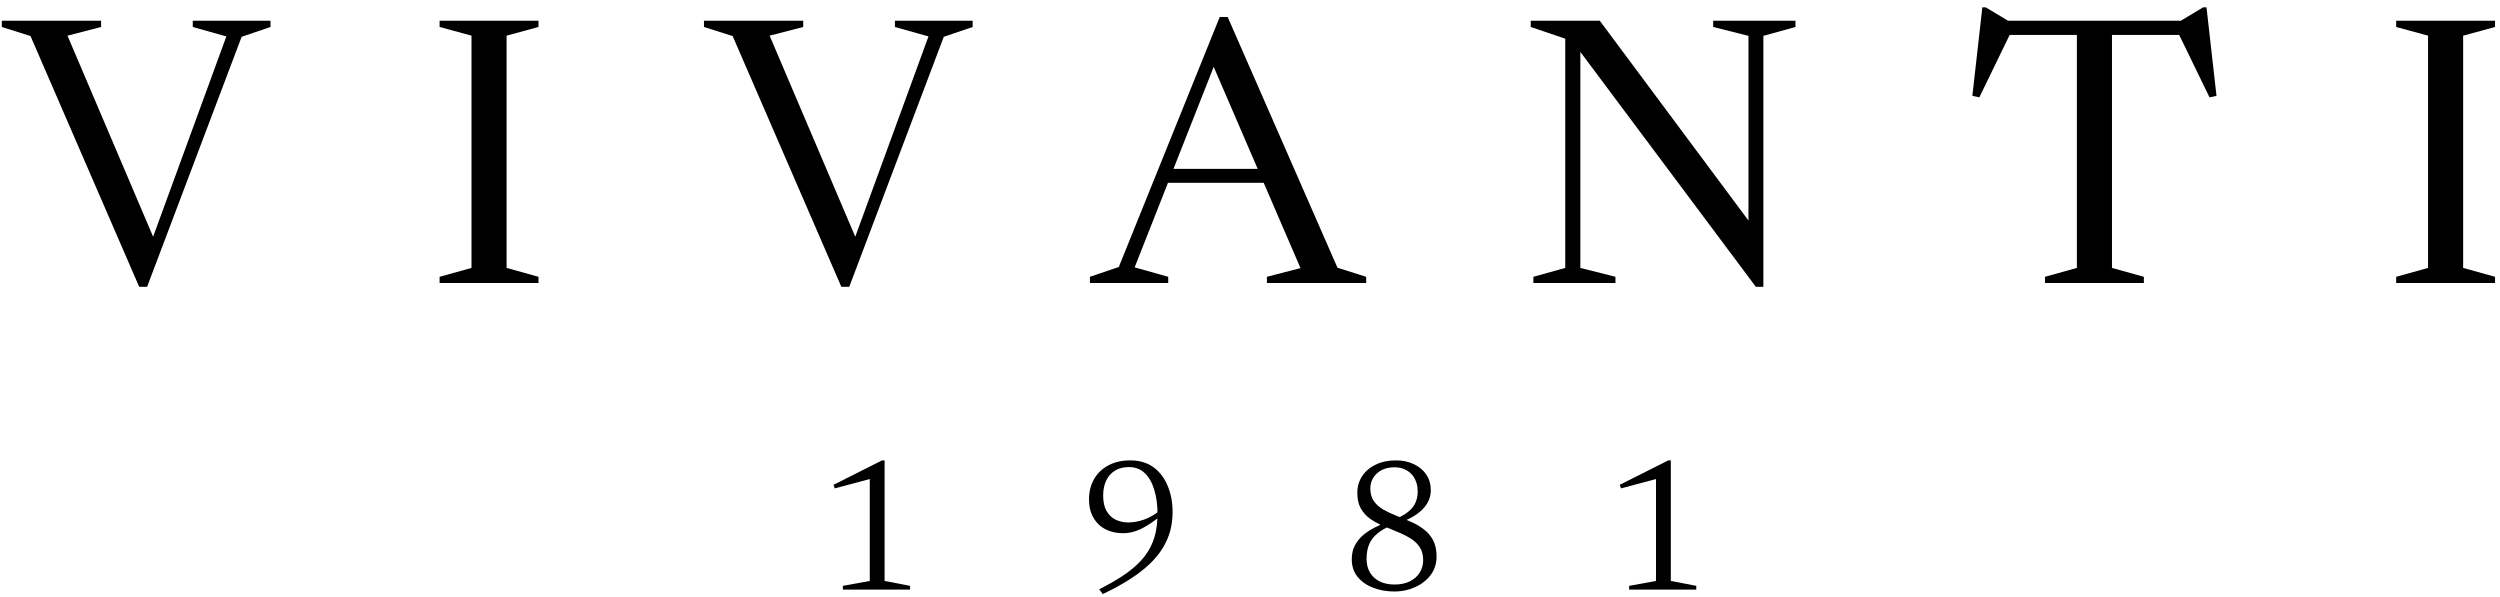 <svg fill="none" height="76" viewBox="0 0 318 76" width="318" xmlns="http://www.w3.org/2000/svg"><g fill="#000"><path d="m3.88 4.584-3.648-1.152v-.792h12.624v.792l-4.272 1.104 11.448 26.88h-1.032l9.792-26.784-4.272-1.2v-.792h9.888v.792l-3.672 1.248-12.024 31.8h-1.008z"/><path d="m68.494 35.208v.792h-12.576v-.792l4.056-1.128v-29.544l-4.056-1.104v-.792h12.576v.792l-4.056 1.104v29.544z"/><path d="m93.193 4.584-3.648-1.152v-.792h12.624v.792l-4.272 1.104 11.448 26.88h-1.032l9.792-26.784-4.272-1.2v-.792h9.888v.792l-3.672 1.248-12.024 31.8h-1.008z"/><path d="m147.375 23.256v-1.776h16.488v1.776zm22.752 10.8 3.648 1.152v.792h-12.624v-.792l4.272-1.104-11.592-26.88h1.056l-10.56 26.784 4.272 1.2v.792h-9.96v-.792l3.672-1.248 12.84-31.8h1.008z"/><path d="m199.101 34.08v-29.16l-4.392-1.488v-.792h8.784l20.112 27.024-1.2 3.72v-28.824l-4.488-1.128v-.792h10.464v.792l-4.08 1.128v31.92h-.96l-23.04-30.84.72-.888v29.328l4.464 1.128v.792h-10.44v-.792z"/><path d="m264.179 3.696h4.464v30.384l4.056 1.128v.792h-12.576v-.792l4.056-1.128zm15.288.744h-26.112l2.496-.456-4.08 8.4-.888-.192 1.272-11.256h.432l3.48 2.088-2.136-.384h24.96l-2.136.384 3.48-2.088h.432l1.272 11.256-.888.192-4.08-8.4z"/><path d="m317.369 35.208v.792h-12.576v-.792l4.056-1.128v-29.544l-4.056-1.104v-.792h12.576v.792l-4.056 1.104v29.544z"/><path d="m110.635 73.896v-13.992l.6.864-5.052 1.356-.156-.456 6.168-3.108h.324v15.336l3.24.624v.48h-8.544v-.48z"/><path d="m140.275 75.564-.456-.6c1.032-.528 1.948-1.048 2.748-1.56.808-.52 1.504-1.056 2.088-1.608.592-.56 1.076-1.156 1.452-1.788.384-.64.668-1.34.852-2.1.184-.768.276-1.62.276-2.556 0-1.128-.136-2.14-.408-3.036-.264-.896-.664-1.604-1.2-2.124s-1.216-.78-2.04-.78c-.688 0-1.276.152-1.764.456-.488.296-.86.716-1.116 1.26s-.384 1.18-.384 1.908c0 .792.14 1.44.42 1.944.288.504.672.876 1.152 1.116.488.24 1.028.36 1.62.36.32 0 .652-.032.996-.096.352-.064.7-.156 1.044-.276.352-.128.692-.288 1.02-.48.336-.192.652-.416.948-.672l.648.228c-.624.544-1.192.988-1.704 1.332-.504.344-.968.616-1.392.816-.416.192-.808.328-1.176.408-.36.072-.712.108-1.056.108-.832 0-1.576-.168-2.232-.504-.656-.344-1.168-.84-1.536-1.488s-.552-1.416-.552-2.304c0-.976.212-1.836.636-2.58.432-.752 1.04-1.336 1.824-1.752.792-.424 1.724-.636 2.796-.636 1.176 0 2.164.296 2.964.888s1.4 1.388 1.8 2.388c.408.992.612 2.088.612 3.288 0 .832-.1 1.628-.3 2.388-.2.752-.516 1.48-.948 2.184-.424.704-.98 1.384-1.668 2.04s-1.528 1.304-2.52 1.944c-.984.632-2.132 1.26-3.444 1.884z"/><path d="m177.547 58.56c.88 0 1.652.164 2.316.492.672.32 1.196.764 1.572 1.332s.564 1.22.564 1.956c0 .928-.356 1.748-1.068 2.46-.704.704-1.668 1.26-2.892 1.668l-.648-.408c.952-.368 1.68-.832 2.184-1.392.504-.568.756-1.292.756-2.172 0-.592-.12-1.116-.36-1.572-.232-.456-.568-.816-1.008-1.08-.432-.264-.952-.4-1.56-.408-.936 0-1.688.26-2.256.78-.56.52-.84 1.164-.84 1.932 0 .648.152 1.184.456 1.608s.704.78 1.2 1.068c.504.28 1.056.54 1.656.78.6.232 1.2.48 1.8.744.6.256 1.148.572 1.644.948.504.368.908.832 1.212 1.392s.456 1.26.456 2.1c0 .912-.256 1.704-.768 2.376-.512.664-1.176 1.176-1.992 1.536-.808.36-1.668.54-2.58.54-1 0-1.912-.16-2.736-.48s-1.484-.784-1.98-1.392c-.488-.616-.732-1.36-.732-2.232 0-.664.132-1.248.396-1.752s.616-.944 1.056-1.32c.448-.376.952-.704 1.512-.984.56-.288 1.132-.54 1.716-.756l.348.504c-.712.304-1.3.648-1.764 1.032-.464.376-.812.828-1.044 1.356-.224.52-.336 1.148-.336 1.884 0 .664.144 1.24.432 1.728.296.488.708.864 1.236 1.128.536.264 1.164.396 1.884.396.768 0 1.42-.136 1.956-.408.544-.272.96-.64 1.248-1.104.296-.472.444-1.004.444-1.596 0-.672-.152-1.228-.456-1.668-.296-.448-.696-.82-1.2-1.116-.496-.304-1.044-.576-1.644-.816-.592-.24-1.188-.488-1.788-.744-.592-.256-1.14-.556-1.644-.9-.496-.352-.896-.792-1.2-1.32-.296-.528-.444-1.188-.444-1.98 0-.808.208-1.524.624-2.148s.992-1.112 1.728-1.464 1.584-.528 2.544-.528z"/><path d="m210.643 73.896v-13.992l.6.864-5.052 1.356-.156-.456 6.168-3.108h.324v15.336l3.24.624v.48h-8.544v-.48z"/></g></svg>